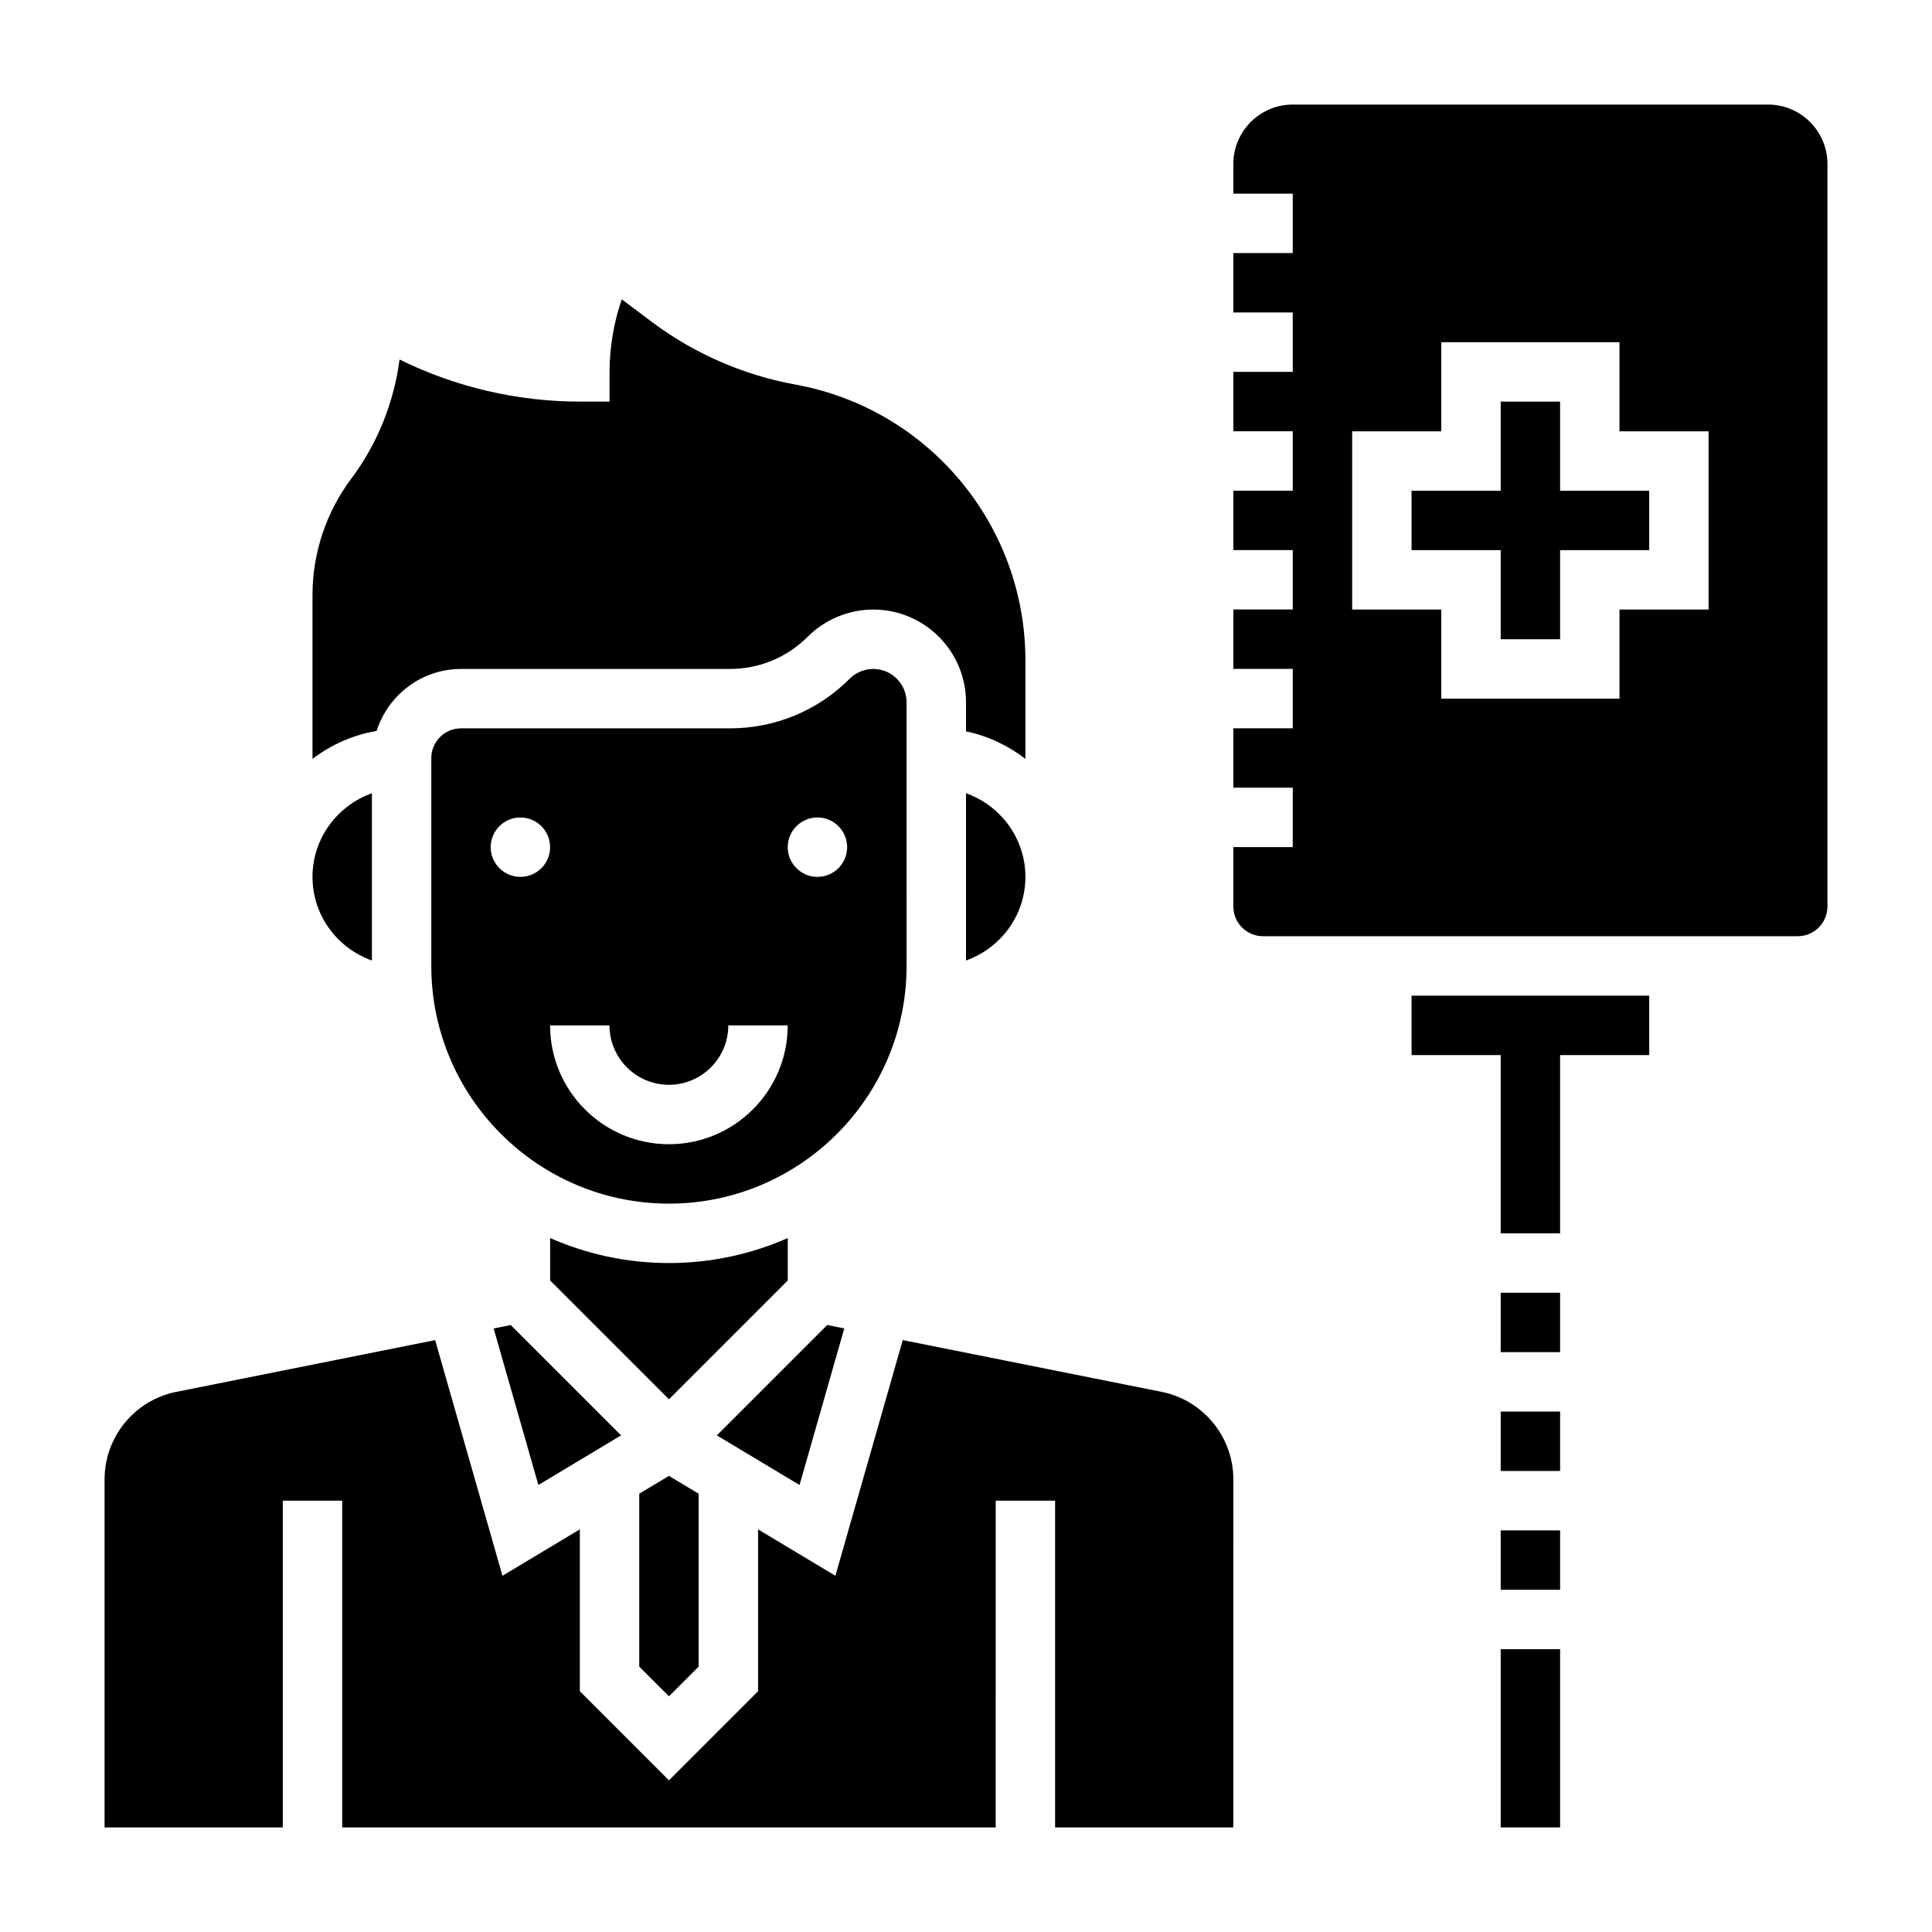<?xml version="1.0" encoding="UTF-8"?>
<!-- Uploaded to: SVG Repo, www.svgrepo.com, Generator: SVG Repo Mixer Tools -->
<svg fill="#000000" width="800px" height="800px" version="1.1" viewBox="144 144 512 512" xmlns="http://www.w3.org/2000/svg">
 <g>
  <path d="m541.7 486.59h15.742v15.742h-15.742z"/>
  <path d="m541.7 518.08h15.742v15.742h-15.742z"/>
  <path d="m541.7 549.57h15.742v15.742h-15.742z"/>
  <path d="m541.7 581.05h15.742v47.23h-15.742z"/>
  <path d="m612.54 171.71h-125.95c-8.684 0-15.742 7.062-15.742 15.742v7.871h15.742v15.742h-15.742v15.742h15.742v15.742h-15.742v15.742h15.742v15.742h-15.742v15.742h15.742v15.742h-15.742v15.742h15.742v15.742h-15.742v15.742h15.742v15.742h-15.742v15.742c0 4.344 3.527 7.871 7.871 7.871h141.7c4.344 0 7.871-3.527 7.871-7.871v-196.78c0-8.684-7.062-15.742-15.746-15.742zm-15.742 133.82h-23.617v23.617h-47.23v-23.617h-23.617v-47.23h23.617v-23.617h47.23v23.617h23.617z"/>
  <path d="m557.44 250.43h-15.742v23.617h-23.617v15.742h23.617v23.617h15.742v-23.617h23.617v-15.742h-23.617z"/>
  <path d="m518.08 423.61h23.617v47.234h15.742v-47.234h23.617v-15.742h-62.977z"/>
  <path d="m352.77 472.1c-9.648 4.234-20.293 6.621-31.488 6.621-11.195 0-21.836-2.387-31.488-6.621v11.234l31.488 31.488 31.488-31.488z"/>
  <path d="m313.41 539.85v45.816l7.871 7.871 7.871-7.871v-45.816l-7.871-4.723z"/>
  <path d="m274.82 496.05 11.855 41.492 21.918-13.148-29.254-29.25z"/>
  <path d="m400 398.55c9.141-3.258 15.742-11.918 15.742-22.168s-6.606-18.91-15.742-22.168z"/>
  <path d="m367.74 496.05-4.519-0.906-29.25 29.25 21.914 13.148z"/>
  <path d="m266.18 321.28h71.242c7.793 0 15.129-3.039 20.641-8.551 4.57-4.57 10.902-7.191 17.371-7.191 13.547 0 24.57 11.02 24.57 24.566v7.715c5.848 1.195 11.148 3.793 15.742 7.273v-26.062c0-35.945-25.672-66.699-61.031-73.133-13.672-2.481-26.797-8.211-37.926-16.562l-8.016-6.008c-2.125 6.191-3.234 12.715-3.234 19.234v7.871h-7.871c-16.5 0-33.008-3.856-47.781-11.156-1.48 11.406-5.91 22.402-12.832 31.629-6.602 8.797-10.238 19.699-10.238 30.695v43.5c4.914-3.723 10.668-6.32 16.988-7.398 3.062-9.492 11.879-16.422 22.375-16.422z"/>
  <path d="m242.56 398.55v-44.328c-9.141 3.258-15.742 11.918-15.742 22.168-0.004 10.25 6.602 18.902 15.742 22.16z"/>
  <path d="m451.86 512.86-68.621-13.723-17.848 62.457-20.496-12.293v42.887l-23.617 23.617-23.617-23.617v-42.887l-20.5 12.297-17.848-62.457-68.621 13.723c-10.992 2.191-18.98 11.938-18.98 23.156v92.27h47.23v-86.594h15.742v86.594h173.18l0.004-86.594h15.742v86.594h47.23l0.004-92.27c0-11.219-7.992-20.965-18.988-23.16z"/>
  <path d="m384.25 330.1c0-4.863-3.961-8.824-8.824-8.824-2.32 0-4.598 0.938-6.242 2.582-8.484 8.488-19.773 13.164-31.773 13.164h-71.238c-4.344 0-7.871 3.527-7.871 7.871v55.105c0 34.723 28.254 62.977 62.977 62.977s62.977-28.254 62.977-62.977zm-102.34 46.281c-4.344 0-7.871-3.527-7.871-7.871s3.527-7.871 7.871-7.871 7.871 3.527 7.871 7.871-3.527 7.871-7.871 7.871zm39.359 70.848c-17.367 0-31.488-14.121-31.488-31.488h15.742c0 8.684 7.062 15.742 15.742 15.742 8.684 0 15.742-7.062 15.742-15.742h15.742c0.008 17.367-14.113 31.488-31.48 31.488zm39.359-70.848c-4.344 0-7.871-3.527-7.871-7.871s3.527-7.871 7.871-7.871 7.871 3.527 7.871 7.871c0.004 4.344-3.523 7.871-7.871 7.871z"/>
 </g>
</svg>